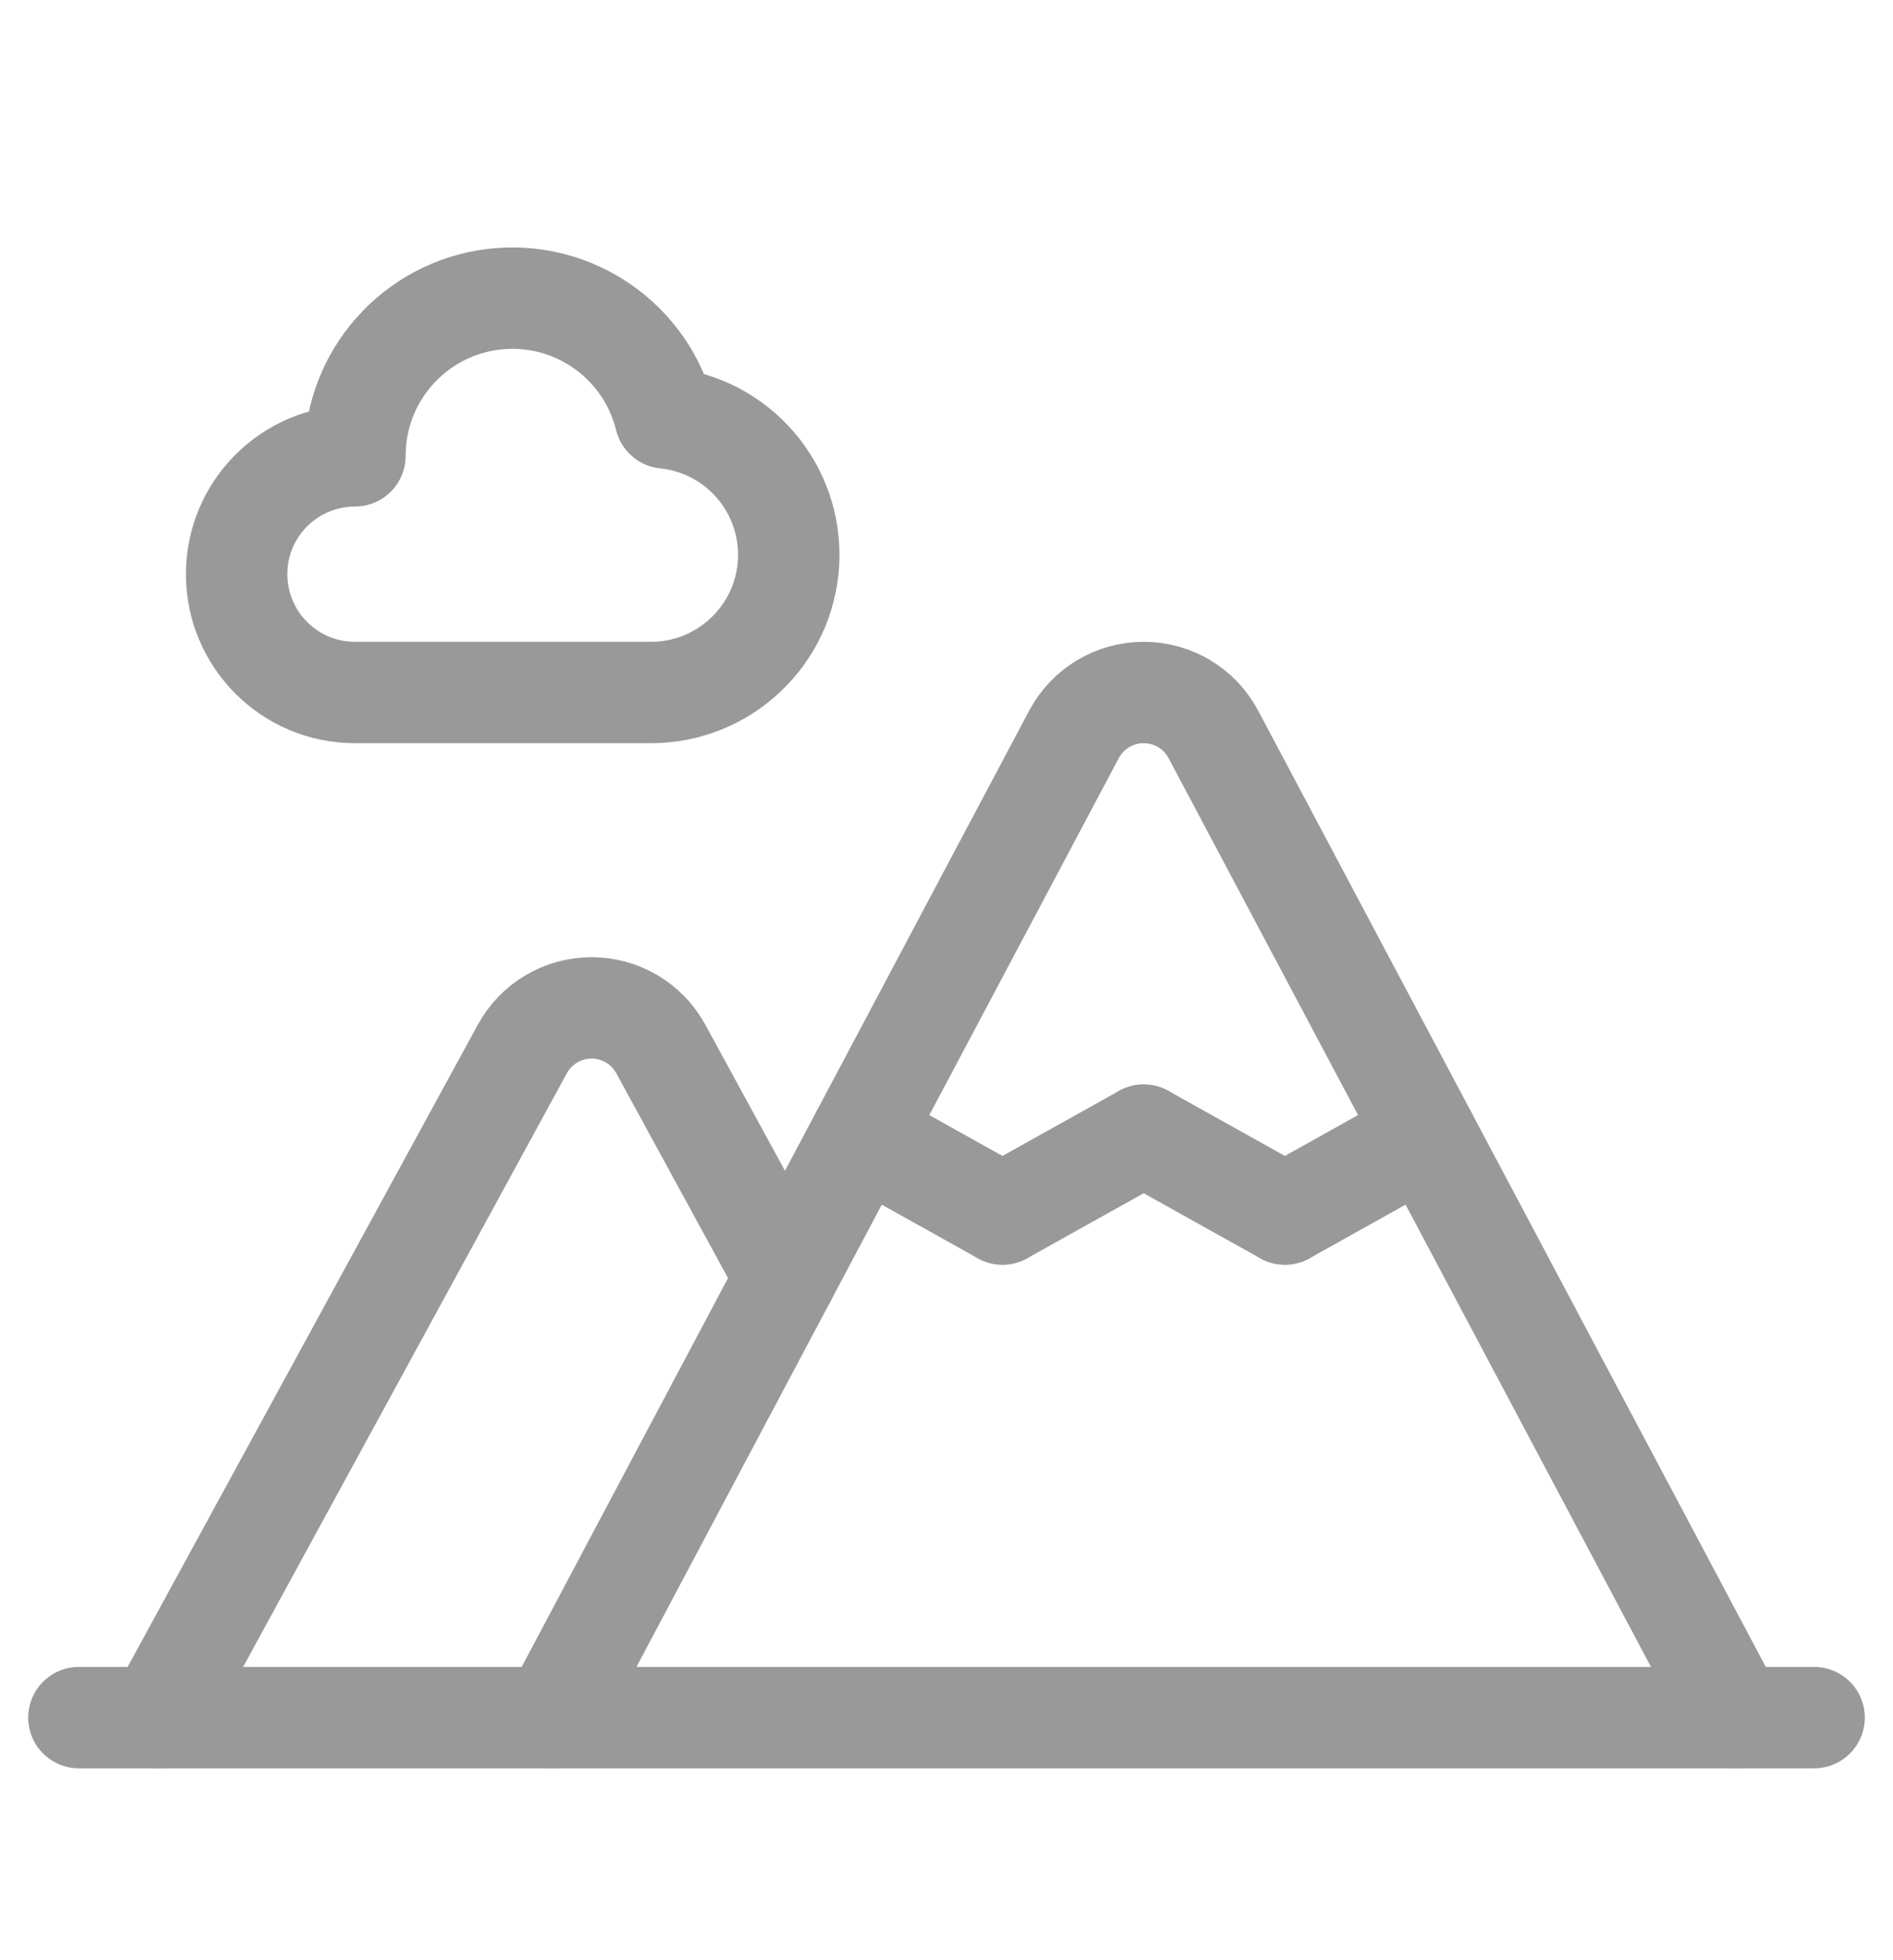 <?xml version="1.0" encoding="utf-8"?>
<svg xmlns="http://www.w3.org/2000/svg" width="28" height="29" viewBox="0 0 28 29" fill="none">
<path d="M25.667 25.411L17.947 10.864C17.745 10.483 17.349 10.245 16.917 10.245C16.485 10.245 16.089 10.483 15.886 10.864L8.167 25.411" stroke="#999999" stroke-width="1.5" stroke-linecap="round" stroke-linejoin="round"/>
<path d="M21.094 16.794L19.005 17.96" stroke="#999999" stroke-width="1.5" stroke-linecap="round" stroke-linejoin="round"/>
<path d="M16.917 16.794L19.005 17.96" stroke="#999999" stroke-width="1.5" stroke-linecap="round" stroke-linejoin="round"/>
<path d="M14.828 17.96L16.917 16.794" stroke="#999999" stroke-width="1.5" stroke-linecap="round" stroke-linejoin="round"/>
<path d="M12.739 16.794L14.828 17.96" stroke="#999999" stroke-width="1.5" stroke-linecap="round" stroke-linejoin="round"/>
<path d="M26.833 25.411H1.167" stroke="#999999" stroke-width="1.5" stroke-linecap="round" stroke-linejoin="round"/>
<path fill-rule="evenodd" clip-rule="evenodd" d="M9.841 6.183C10.92 6.295 11.721 7.233 11.664 8.316C11.606 9.399 10.71 10.247 9.625 10.245H5.25C4.284 10.245 3.5 9.461 3.5 8.494C3.5 7.528 4.284 6.744 5.25 6.744C5.248 5.566 6.127 4.572 7.296 4.428C8.466 4.285 9.559 5.039 9.841 6.183Z" stroke="#999999" stroke-width="1.5" stroke-linecap="round" stroke-linejoin="round"/>
<path d="M11.62 18.904L9.774 15.519C9.57 15.144 9.177 14.911 8.75 14.911C8.323 14.911 7.93 15.144 7.726 15.519L2.333 25.411" stroke="#999999" stroke-width="1.5" stroke-linecap="round" stroke-linejoin="round"/>
</svg>